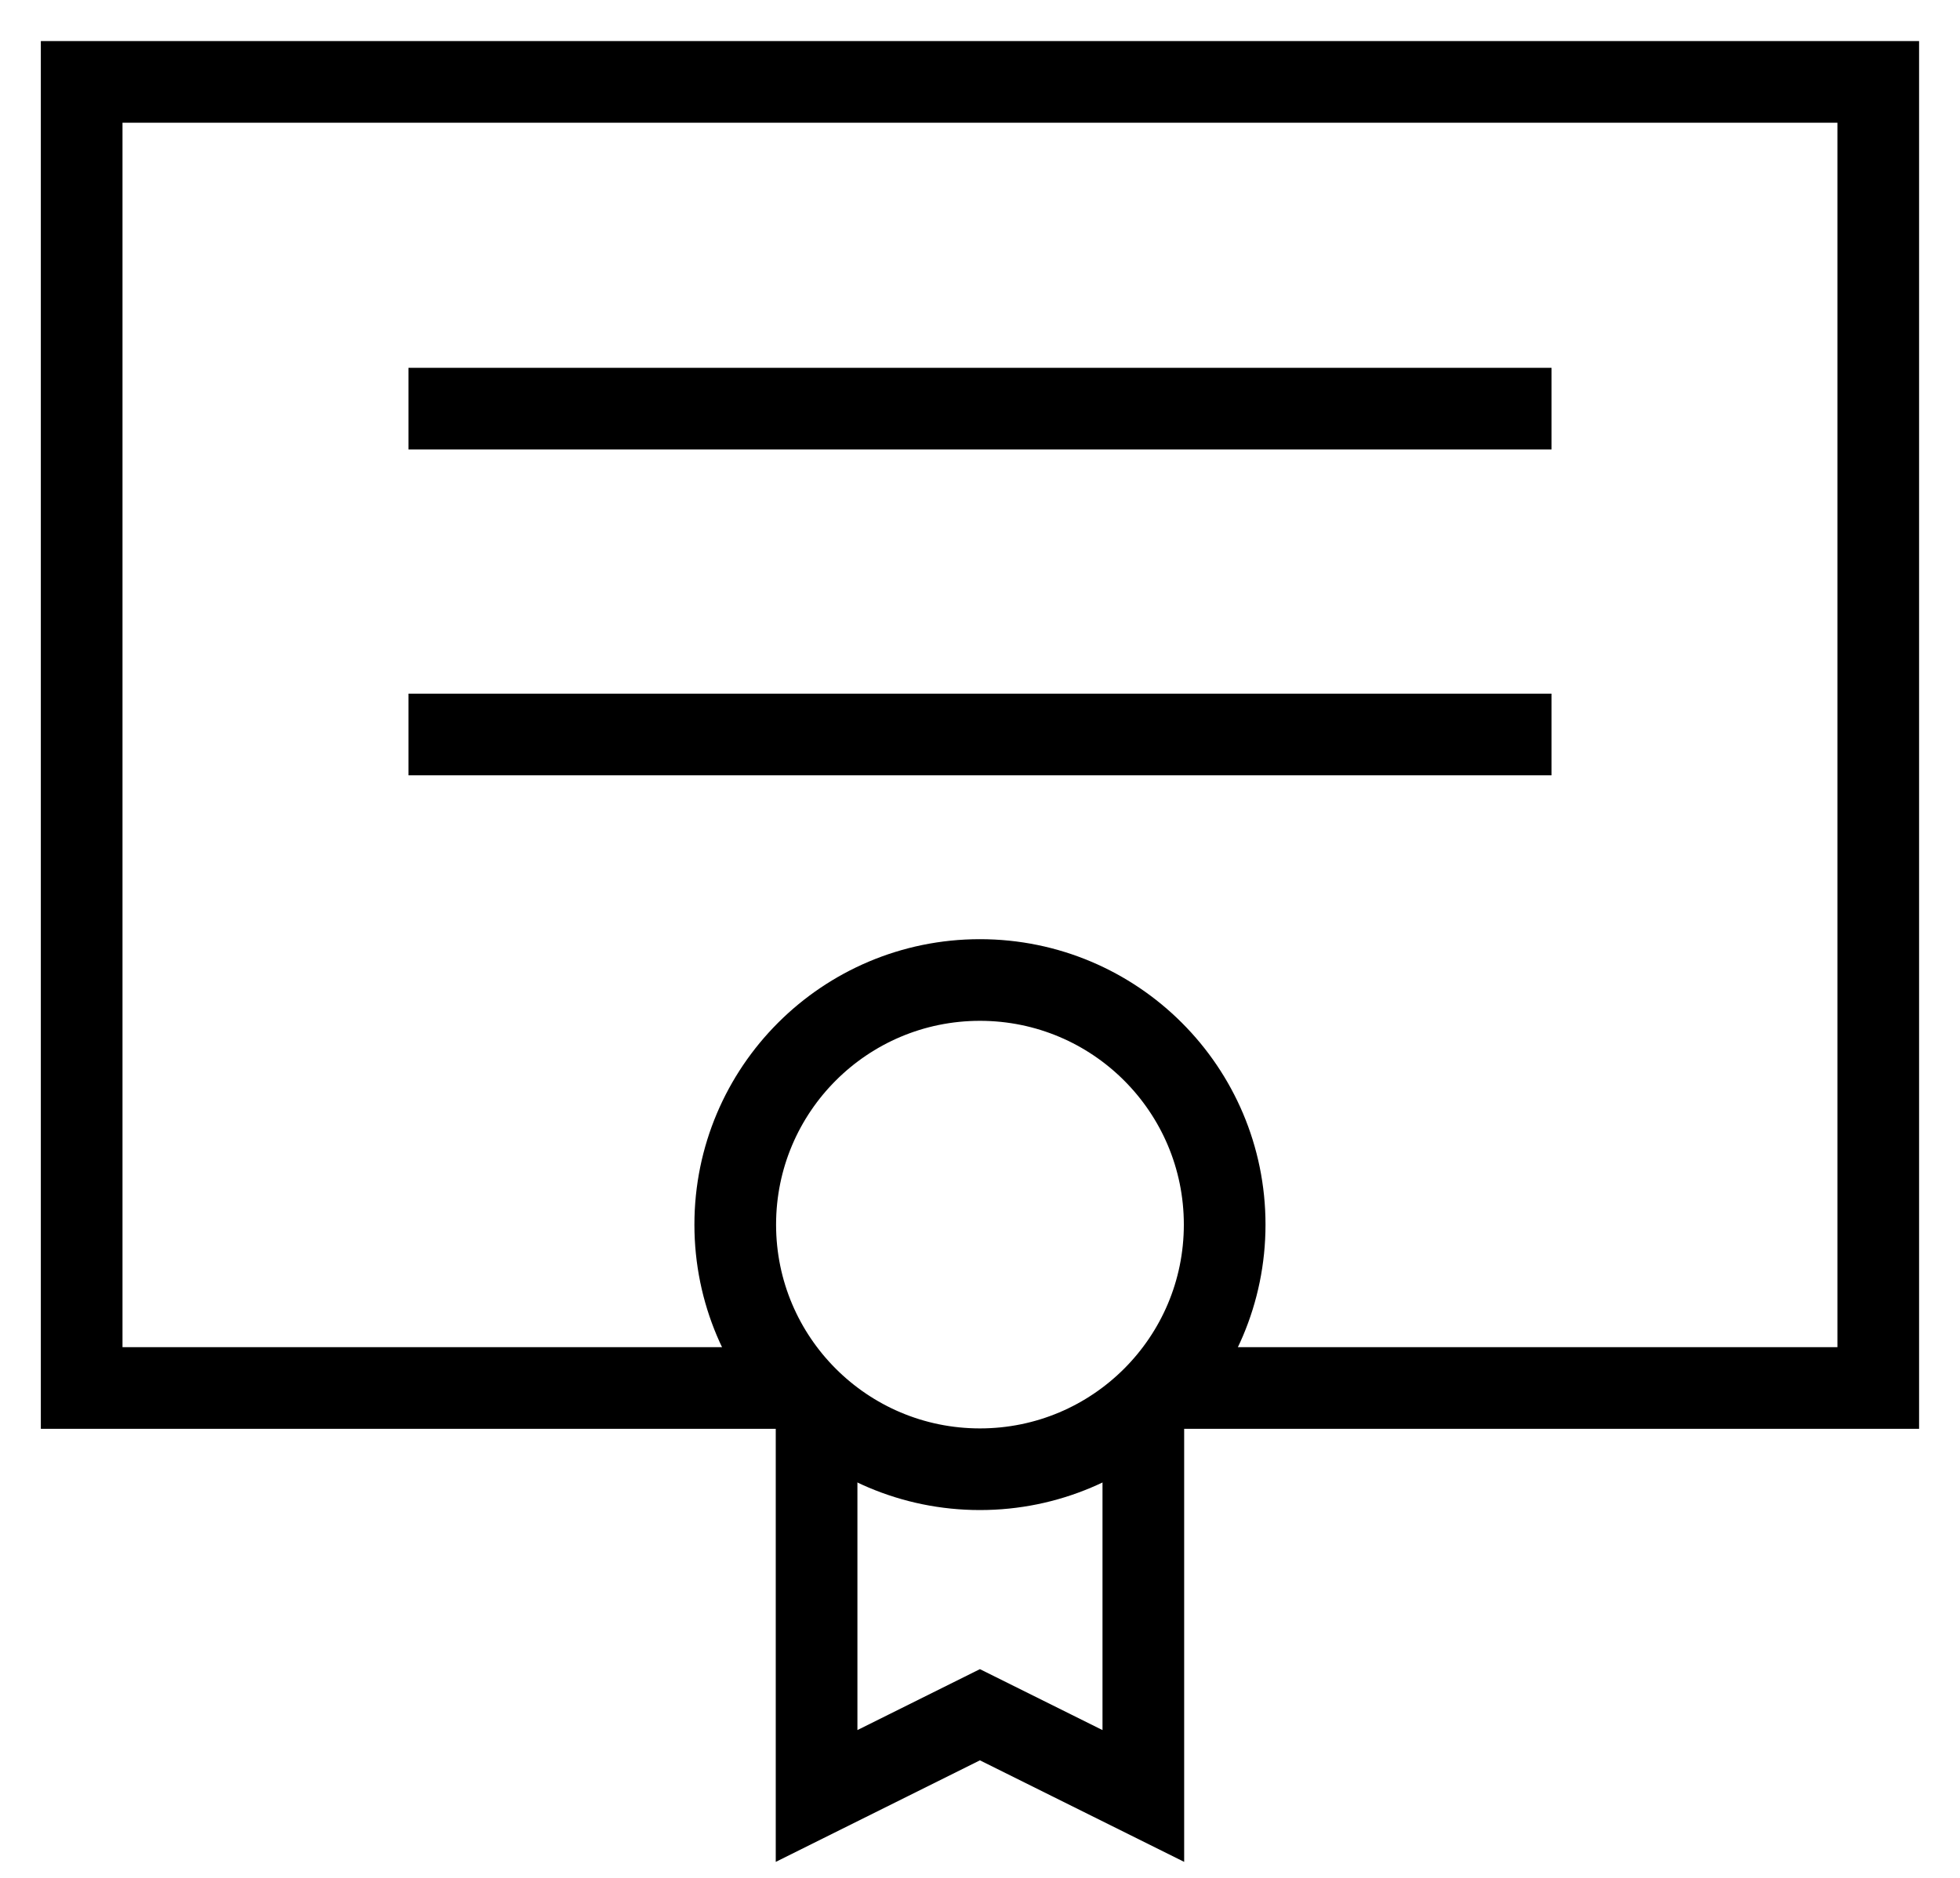 <svg width="24" height="23" viewBox="0 0 24 23" fill="none" xmlns="http://www.w3.org/2000/svg">
<g clip-path="url(#clip0_226_1168)">
<path d="M14 17H22.999V1.003H1V17H9.999" stroke="black" stroke-miterlimit="10"/>
<path d="M11.999 17.995C13.654 17.995 14.996 16.654 14.996 14.999C14.996 13.344 13.654 12.003 11.999 12.003C10.345 12.003 9.003 13.344 9.003 14.999C9.003 16.654 10.345 17.995 11.999 17.995Z" stroke="black" stroke-miterlimit="10"/>
<path d="M14 17.23V21.997L11.999 21.002L9.999 21.997V17.23" stroke="black" stroke-miterlimit="10"/>
<path d="M5.002 5.005H18.998" stroke="black" stroke-miterlimit="10"/>
<path d="M5.002 8.996H18.998" stroke="black" stroke-miterlimit="10"/>
</g>
<defs>
<clipPath id="clip0_226_1168">
<rect width="24" height="22.994" fill="white" transform="translate(0 0.003)"/>
</clipPath>
</defs>
</svg>

